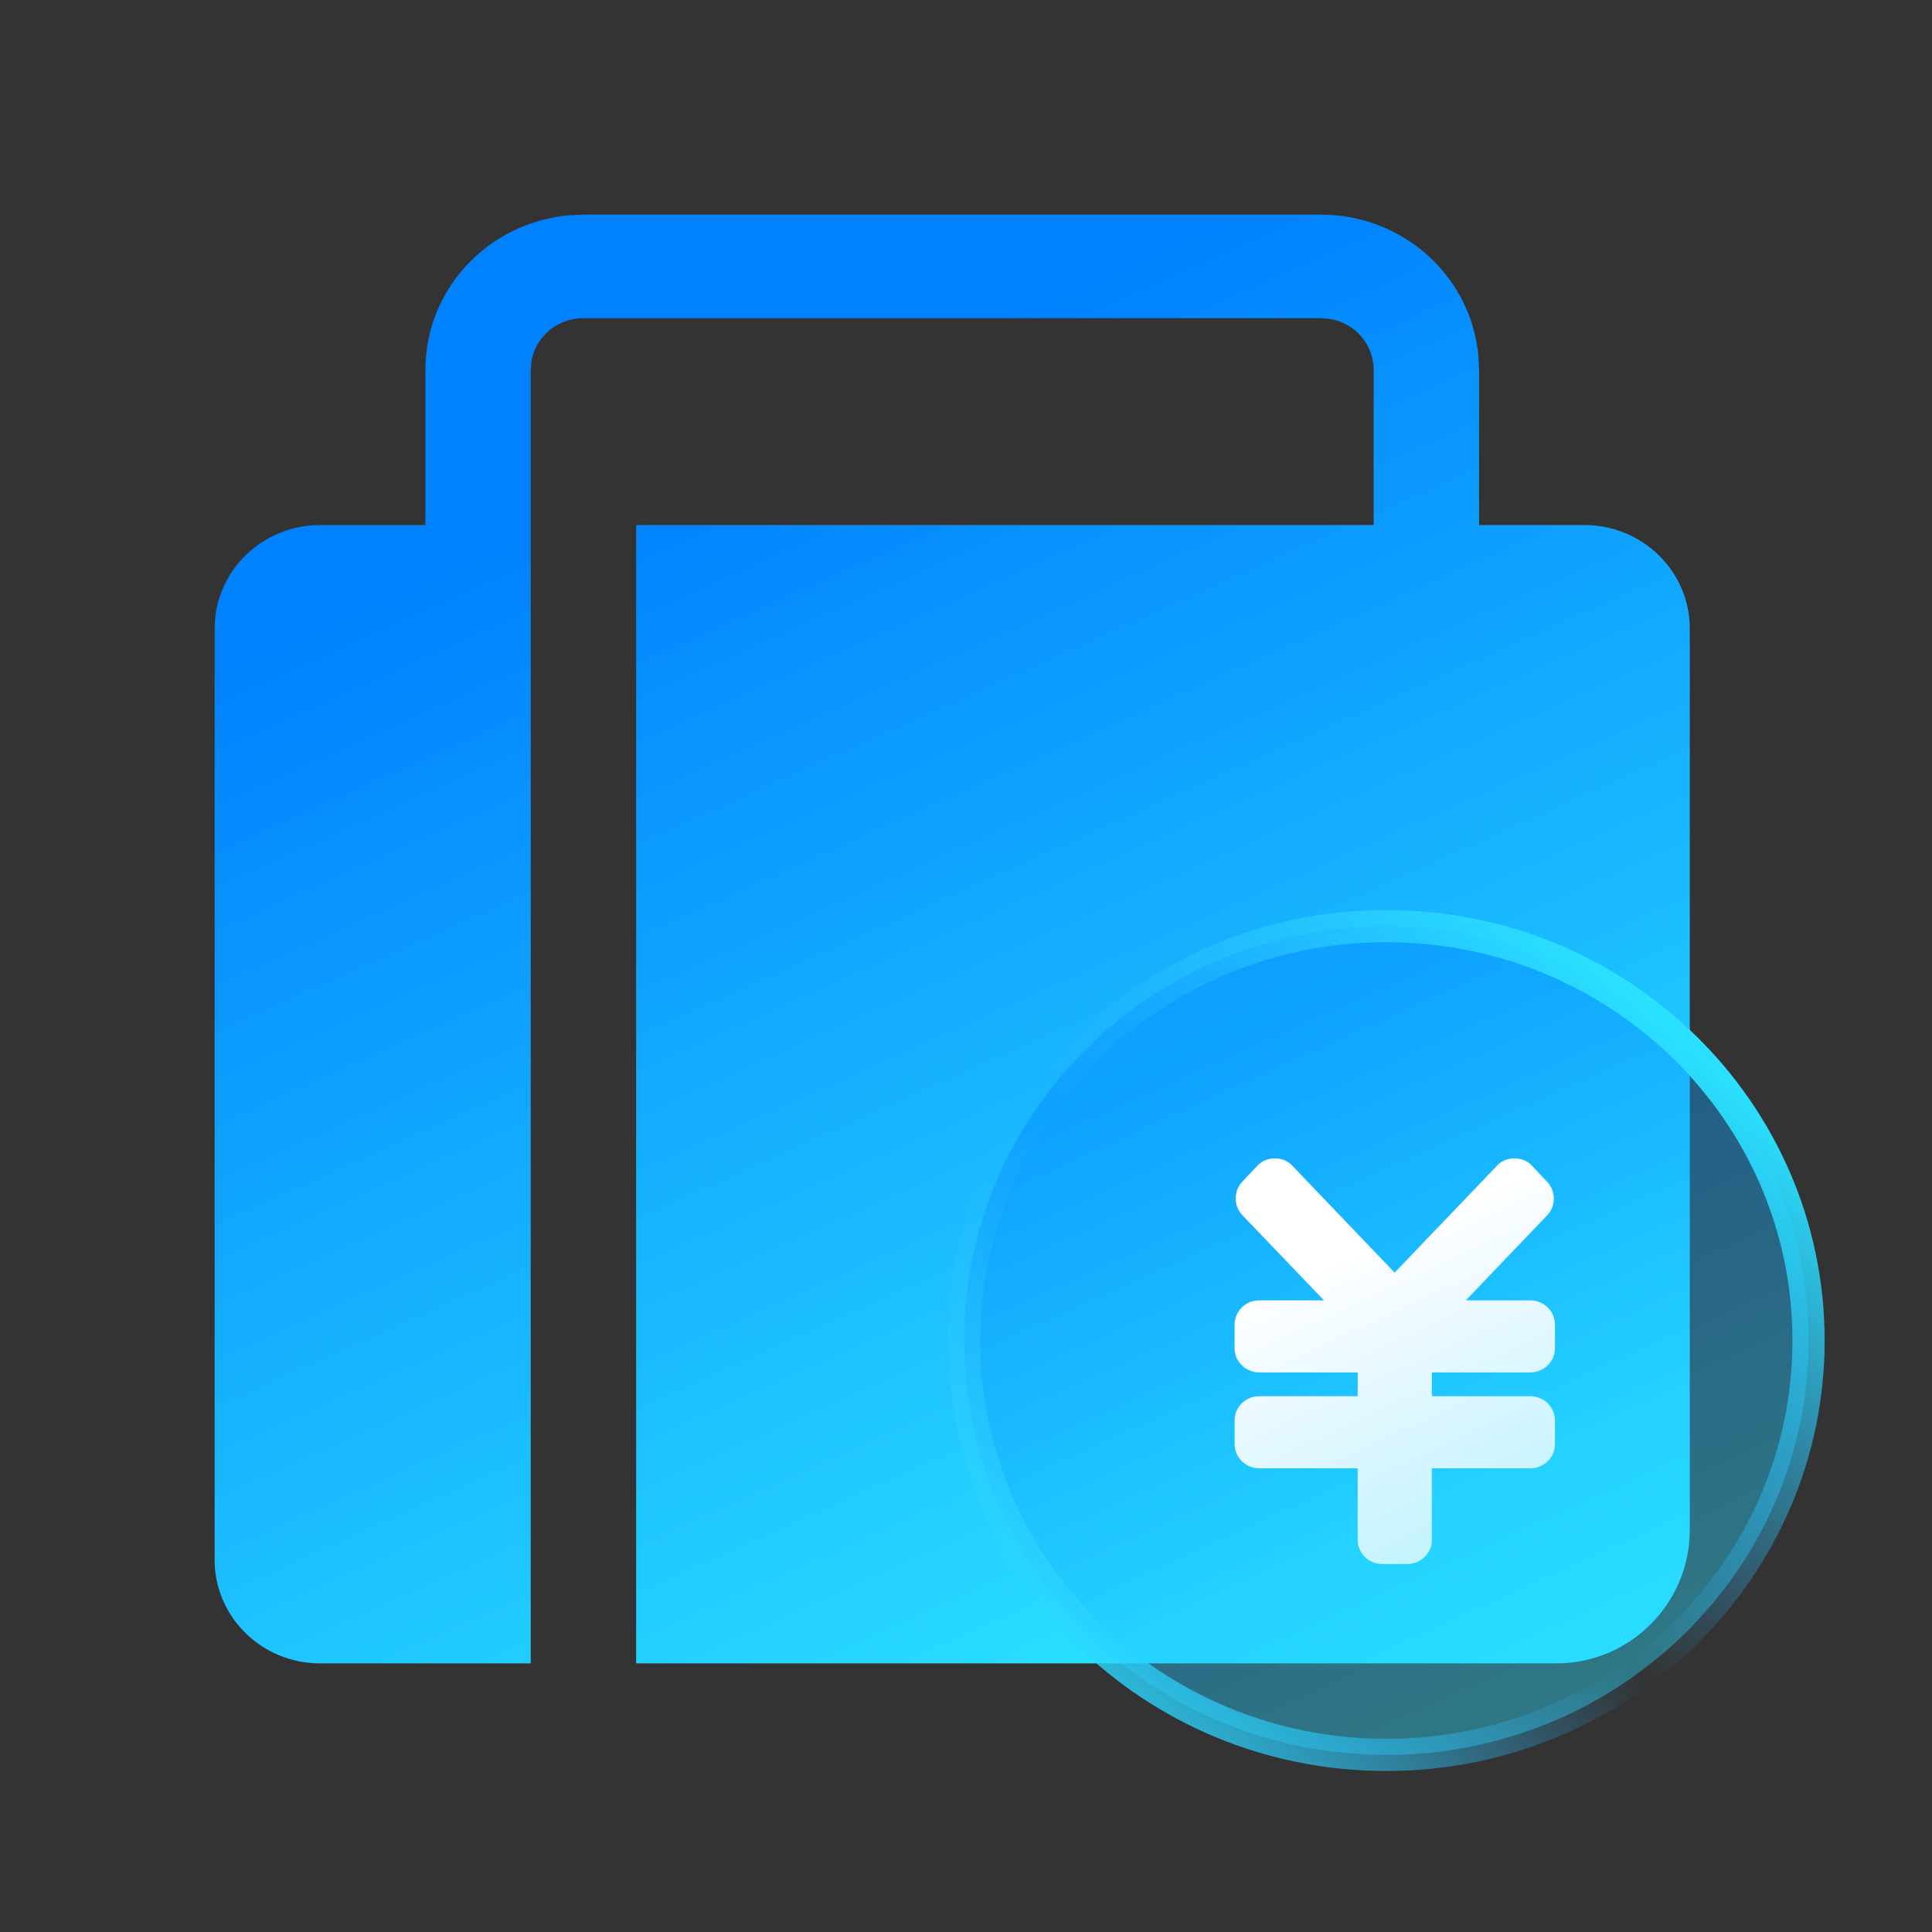 <?xml version="1.0" encoding="UTF-8"?>
<svg width="30px" height="30px" viewBox="0 0 30 30" version="1.1" xmlns="http://www.w3.org/2000/svg" xmlns:xlink="http://www.w3.org/1999/xlink">
    <rect x="0" y="0" width="30" height="30" fill="#333333" stroke="none"/>
    <title>差旅报销</title>
    <defs>
        <linearGradient x1="22.276%" y1="21.136%" x2="59.648%" y2="102.324%" id="linearGradient-1">
            <stop stop-color="#0081FF" offset="0%"></stop>
            <stop stop-color="#2AE0FF" offset="100%"></stop>
        </linearGradient>
        <linearGradient x1="22.276%" y1="21.136%" x2="59.648%" y2="102.324%" id="linearGradient-2">
            <stop stop-color="#0081FF" offset="0%"></stop>
            <stop stop-color="#2AE0FF" offset="100%"></stop>
        </linearGradient>
        <linearGradient x1="84.775%" y1="13.078%" x2="7.203%" y2="94.716%" id="linearGradient-3">
            <stop stop-color="#2AE0FF" offset="0%"></stop>
            <stop stop-color="#2CAFFF" stop-opacity="0" offset="52.453%"></stop>
            <stop stop-color="#2AE0FF" offset="100%"></stop>
        </linearGradient>
        <linearGradient x1="34.063%" y1="24.808%" x2="61.694%" y2="100%" id="linearGradient-4">
            <stop stop-color="#FFFFFF" offset="0%"></stop>
            <stop stop-color="#FFFFFF" stop-opacity="0.721" offset="100%"></stop>
        </linearGradient>
    </defs>
    <g id="移动" stroke="none" stroke-width="1" fill="none" fill-rule="evenodd">
        <g id="移动端首页" transform="translate(-279, -1955)">
            <g id="编组-79" transform="translate(16, 1721)">
                <g id="编组-83" transform="translate(30, 153)">
                    <g id="编组-78" transform="translate(212, 70)">
                        <g id="编组-69" transform="translate(12, 11)">
                            <g id="差旅报销" transform="translate(9, 0)">
                                <rect id="矩形" x="0" y="0" width="30" height="30"></rect>
                                <g id="编组-67" transform="translate(3.333, 3.333)">
                                    <path d="M22.906,20.422 C22.906,21.567 21.977,22.496 20.832,22.496 L6.545,22.496 L6.545,4.82 L17.997,4.82 L17.997,2.41 C17.998,2.022 17.715,1.69 17.327,1.62 L17.179,1.607 L5.726,1.607 C5.331,1.607 4.993,1.884 4.921,2.266 L4.908,2.41 L4.908,22.496 L1.636,22.496 C0.733,22.496 0,21.776 0,20.889 L0,6.427 C0,5.54 0.733,4.82 1.636,4.82 L3.272,4.82 L3.272,2.41 C3.272,1.169 4.233,0.13 5.491,0.011 L5.726,0 L17.179,0 C18.443,0 19.501,0.943 19.622,2.179 L19.634,2.41 L19.634,4.82 L21.27,4.82 C22.173,4.82 22.906,5.54 22.906,6.427 L22.906,20.422 Z" id="形状结合" fill="url(#linearGradient-1)" fill-rule="nonzero"></path>
                                    <path d="M18.194,11.048 C20.005,11.048 21.644,11.768 22.831,12.934 C24.017,14.098 24.75,15.706 24.75,17.482 C24.75,19.259 24.017,20.866 22.831,22.03 C21.644,23.196 20.005,23.917 18.194,23.917 C16.383,23.917 14.743,23.196 13.556,22.03 C12.371,20.866 11.637,19.259 11.637,17.482 C11.637,15.706 12.371,14.098 13.556,12.934 C14.743,11.768 16.383,11.048 18.194,11.048 Z" id="路径" stroke="url(#linearGradient-3)" stroke-width="0.5" fill-opacity="0.4" fill="url(#linearGradient-2)"></path>
                                    <path d="M20.812,17.604 C20.812,17.81 20.64,17.978 20.428,17.978 L18.901,17.978 L18.901,18.347 L20.428,18.347 C20.64,18.347 20.812,18.515 20.812,18.721 L20.812,19.092 C20.812,19.298 20.64,19.467 20.428,19.467 L18.901,19.467 L18.901,20.58 C18.901,20.786 18.729,20.953 18.516,20.953 L18.133,20.953 C17.921,20.953 17.749,20.786 17.749,20.58 L17.749,19.467 L16.221,19.467 C16.01,19.467 15.838,19.298 15.838,19.092 L15.838,18.721 C15.838,18.515 16.01,18.347 16.221,18.347 L17.749,18.347 L17.749,17.978 L16.221,17.978 C16.01,17.978 15.838,17.81 15.838,17.604 L15.838,17.233 C15.838,17.027 16.01,16.859 16.221,16.859 L17.226,16.859 L15.955,15.533 C15.821,15.388 15.821,15.163 15.955,15.019 L16.198,14.761 C16.333,14.62 16.593,14.617 16.727,14.761 L18.323,16.428 L19.92,14.76 C20.052,14.619 20.315,14.619 20.448,14.761 L20.694,15.021 C20.828,15.166 20.828,15.393 20.694,15.536 L19.428,16.859 L20.428,16.859 C20.64,16.859 20.812,17.027 20.812,17.233 L20.812,17.604 L20.812,17.604 Z" id="路径" fill="url(#linearGradient-4)"></path>
                                </g>
                            </g>
                        </g>
                    </g>
                </g>
            </g>
        </g>
    </g>
</svg>